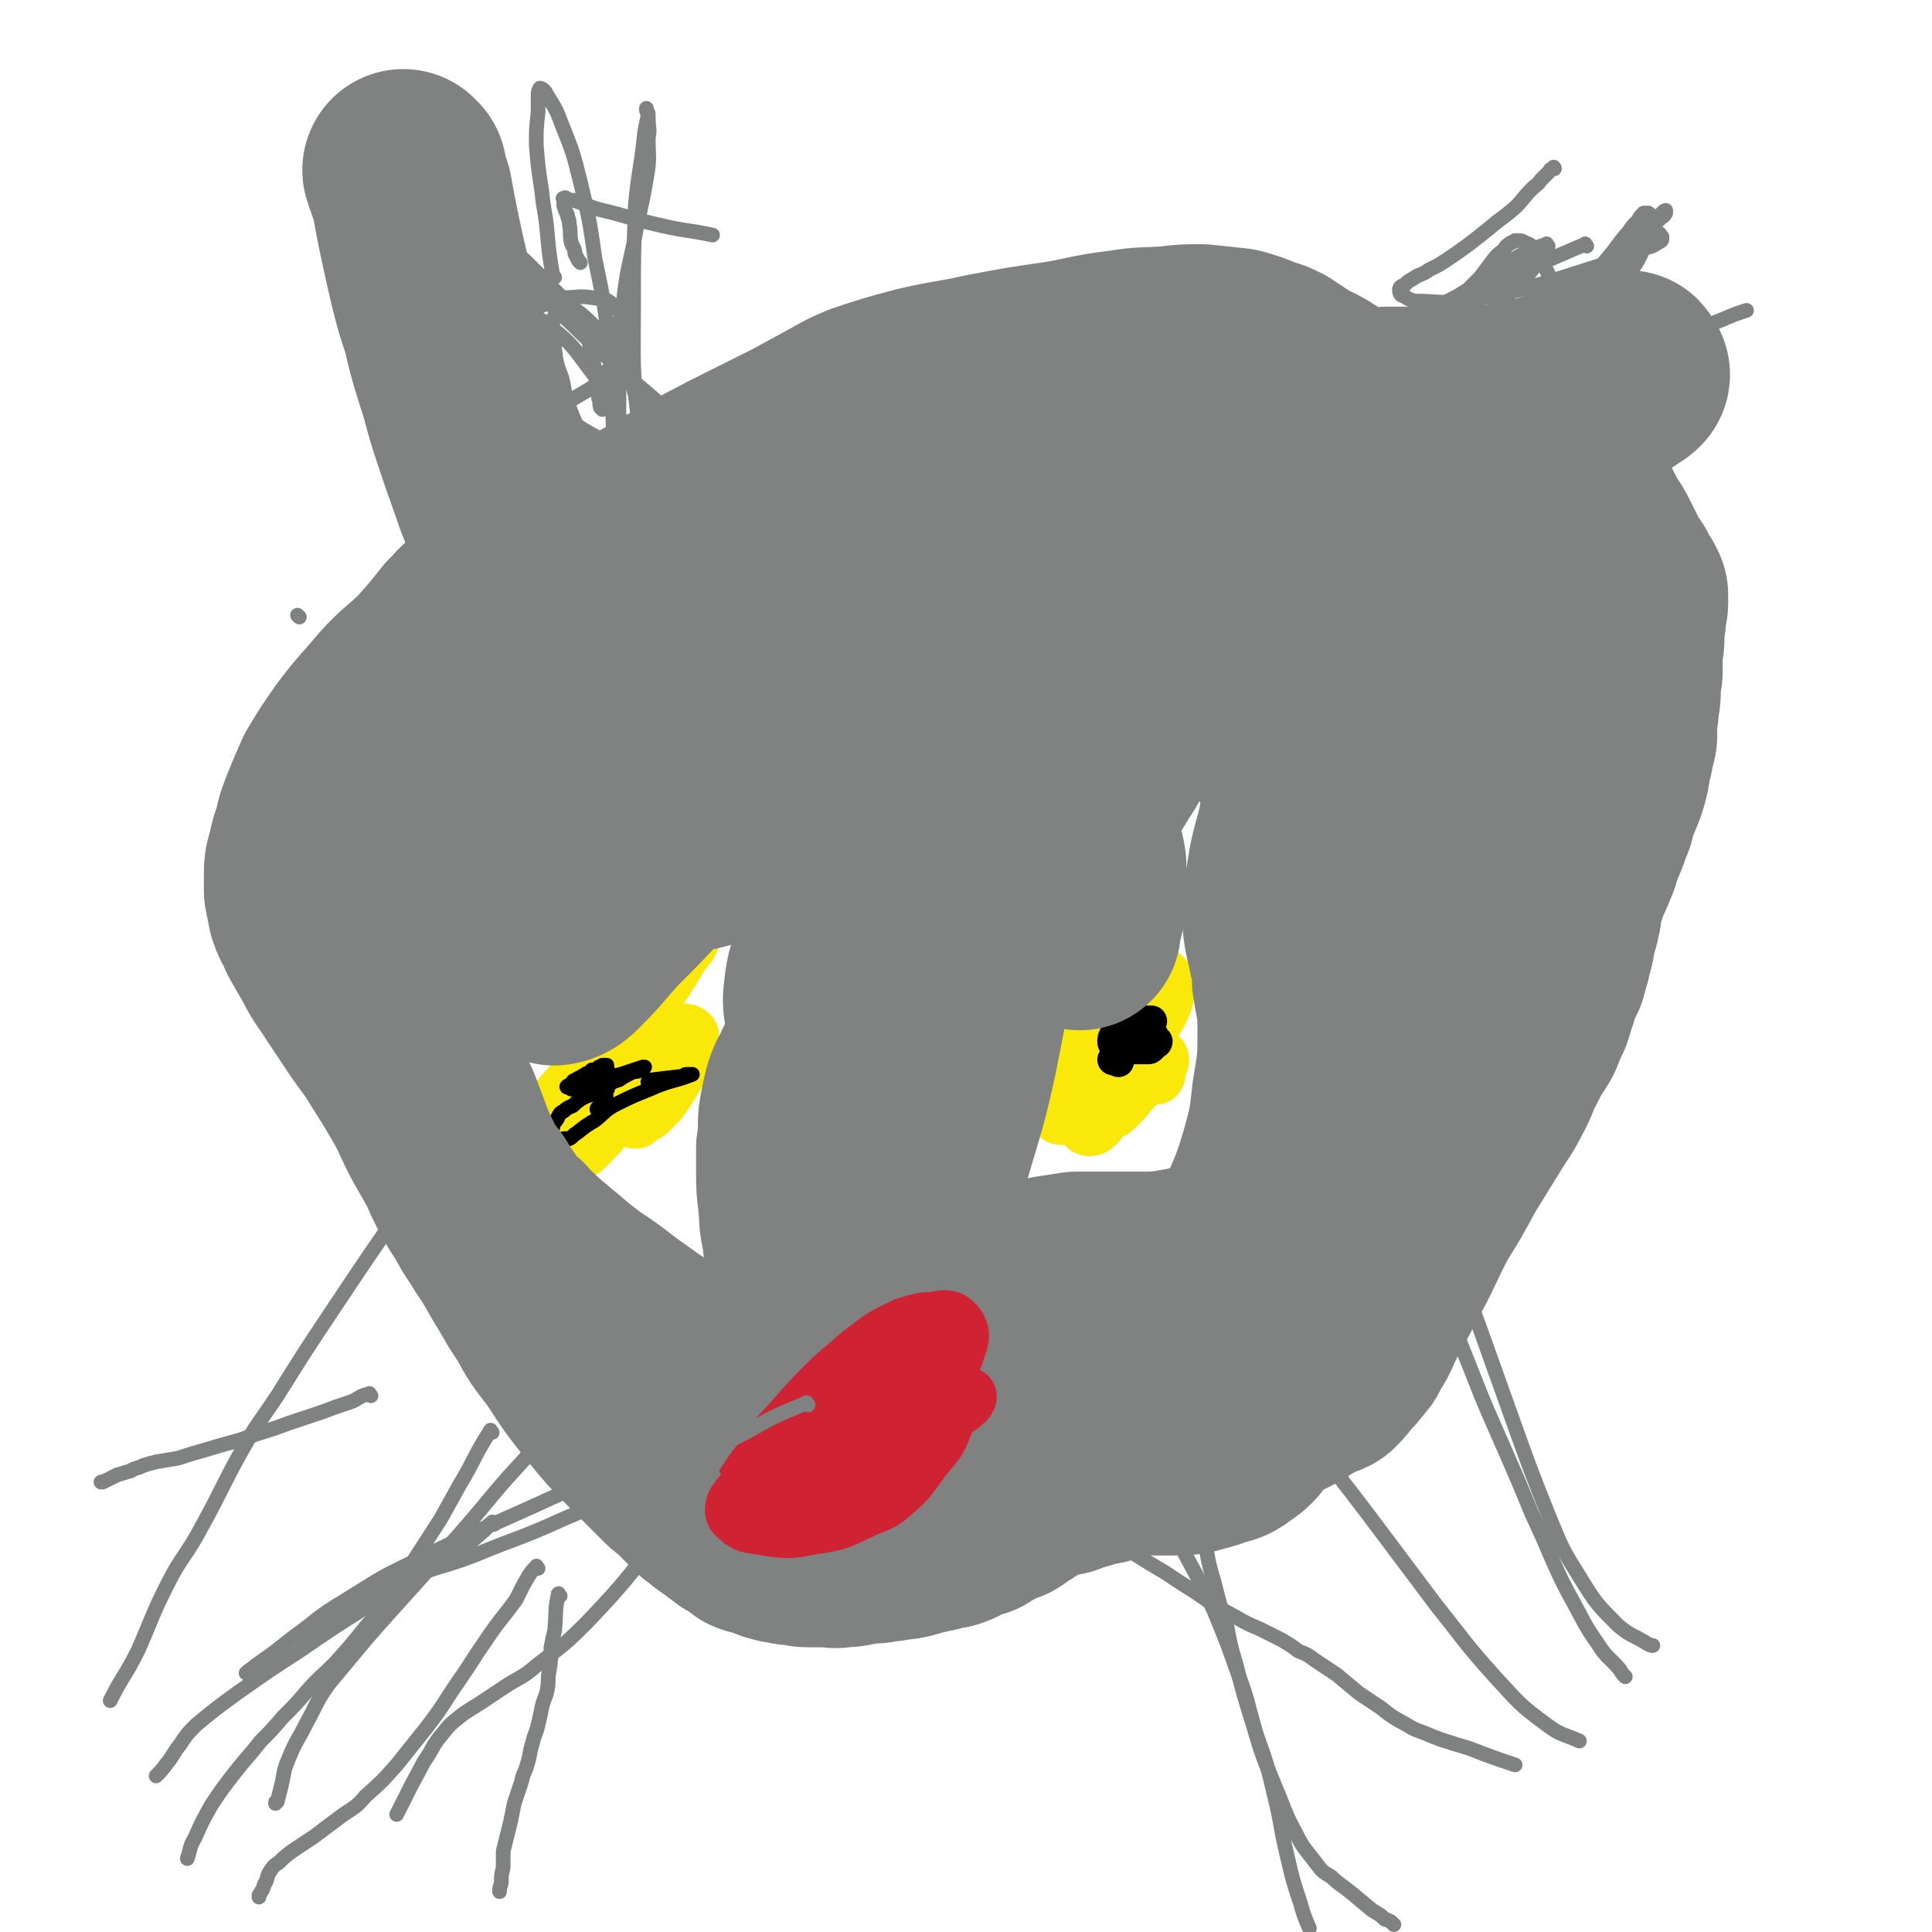 <svg viewBox='0 0 1052 1052' version='1.1' xmlns='http://www.w3.org/2000/svg' xmlns:xlink='http://www.w3.org/1999/xlink'><g fill='none' stroke='#FAE80B' stroke-width='33' stroke-linecap='round' stroke-linejoin='round'><path d='M592,584c-1,-1 -2,-1 -1,-1 0,-1 0,0 1,0 1,0 1,0 3,0 1,0 2,0 3,0 1,0 1,0 2,0 1,1 1,1 1,1 1,1 1,1 1,2 0,2 0,2 0,4 0,2 0,2 0,4 0,4 1,4 0,8 0,2 -1,2 -2,3 -1,2 -1,2 -2,4 -1,2 -1,2 -3,3 0,1 -1,1 -2,1 0,0 -1,0 -1,-1 0,-1 0,-1 0,-2 0,-2 0,-2 1,-4 0,-3 0,-3 1,-5 1,-3 0,-3 1,-6 1,-4 2,-4 3,-9 1,-2 0,-2 1,-5 1,-2 1,-2 2,-4 1,0 0,0 0,0 1,-1 0,-2 1,-2 0,-1 1,-1 1,-1 1,0 0,0 0,1 0,1 0,1 0,1 0,2 0,2 -1,4 0,2 -1,2 -1,4 -1,3 -1,3 -2,5 -2,3 -2,3 -4,6 -2,3 -2,3 -4,6 -2,2 -2,3 -4,4 -2,1 -2,1 -4,1 -2,1 -2,1 -4,1 -2,0 -2,0 -3,-2 -3,-3 -4,-3 -4,-6 3,-13 3,-14 9,-25 10,-17 11,-17 24,-32 5,-7 6,-7 12,-12 2,-1 2,-1 5,-2 2,0 3,0 6,2 2,1 3,1 5,3 1,2 2,2 1,4 0,4 0,5 -1,8 -3,7 -3,7 -8,14 -5,6 -5,6 -11,12 -4,4 -4,5 -8,9 -3,3 -3,3 -6,6 -3,3 -3,3 -6,6 -2,2 -2,2 -3,3 -2,2 -2,2 -3,2 -2,2 -2,2 -4,2 -2,1 -2,1 -5,1 -2,1 -2,1 -5,1 -1,-1 -2,-1 -3,-1 -1,-1 -2,-1 -3,-3 -1,-1 -1,-1 -1,-3 0,-2 0,-2 1,-4 1,-1 1,-1 2,-2 0,-1 0,-2 1,-2 2,-2 2,-1 4,-2 2,-1 2,-1 5,-1 2,0 2,0 5,0 3,0 3,0 5,0 2,0 2,1 4,1 2,1 3,1 4,2 2,2 2,2 3,4 2,2 2,2 2,3 1,2 1,2 1,4 1,1 1,1 1,3 0,1 0,1 0,2 0,1 0,1 0,1 0,1 1,0 1,0 1,-1 1,-1 2,-2 1,-1 1,-1 3,-3 2,-2 1,-2 3,-4 2,-2 2,-2 4,-4 2,-3 1,-3 3,-5 1,-3 1,-3 3,-5 2,-1 2,-1 4,-3 0,0 0,-1 0,-1 1,0 2,0 2,0 1,0 1,1 1,1 0,1 0,1 -1,2 0,0 0,0 0,1 -1,2 -1,3 -1,5 '/></g>
<g fill='none' stroke='#000000' stroke-width='17' stroke-linecap='round' stroke-linejoin='round'><path d='M609,578c-1,-1 -1,-1 -1,-1 -1,-1 -1,0 -1,0 0,0 -1,0 -1,0 0,0 1,-1 1,-1 1,-1 0,-2 1,-2 1,-2 1,-2 1,-3 1,-1 1,-1 2,-2 0,-1 0,-1 0,-2 1,-2 1,-1 2,-2 1,-1 1,-2 2,-3 0,0 1,0 2,-1 0,0 0,-1 1,-1 1,0 1,0 1,0 1,0 1,-1 2,-1 0,0 0,0 1,0 0,0 0,0 0,0 0,0 0,0 0,-1 0,0 0,0 0,-1 0,0 0,-1 0,-1 0,0 1,0 1,0 0,0 0,1 0,1 1,1 1,1 1,1 1,1 1,1 1,1 1,1 1,1 1,2 1,1 1,1 1,2 1,1 1,1 1,2 0,1 0,1 1,2 0,0 1,0 1,0 0,1 -1,1 -1,1 -1,1 -1,1 -2,2 -1,1 -1,1 -2,1 -2,0 -2,0 -4,0 -2,0 -2,0 -4,0 -2,0 -2,0 -4,0 -2,0 -2,0 -4,-1 -1,0 -2,0 -2,-1 -1,-1 -1,-1 -1,-2 0,-1 0,-2 1,-3 0,-1 0,-1 1,-1 2,-2 2,-1 4,-3 1,-1 1,-1 3,-2 1,0 1,0 3,0 1,-1 1,-1 2,-1 2,0 2,-1 3,-1 1,0 1,0 2,0 1,0 1,0 2,0 '/></g>
<g fill='none' stroke='#FAE80B' stroke-width='33' stroke-linecap='round' stroke-linejoin='round'><path d='M331,573c-1,-1 -2,-1 -1,-1 8,-12 9,-11 18,-23 10,-13 10,-13 19,-26 6,-8 6,-8 10,-15 1,-1 -1,0 -1,0 0,1 0,1 0,2 -2,5 -3,5 -6,9 -9,15 -9,15 -19,29 -10,15 -10,15 -21,29 -10,12 -9,12 -19,24 -5,6 -6,5 -11,11 -3,2 -3,2 -6,5 -1,0 0,1 -1,1 -1,1 -1,1 -2,1 -1,0 -2,0 -1,0 1,-3 2,-4 5,-8 9,-11 9,-11 19,-22 8,-8 8,-8 15,-16 2,-2 2,-2 5,-4 1,-1 1,-1 2,-2 1,0 1,0 2,0 2,0 2,0 4,0 1,0 1,0 2,0 2,0 2,0 3,1 1,2 1,3 1,6 -1,5 -1,6 -4,11 -3,7 -4,6 -8,13 -4,6 -5,6 -9,11 -3,4 -3,4 -6,8 -1,1 -1,1 -2,3 -1,1 -1,1 -2,2 -1,2 -1,1 -1,2 -1,1 0,1 0,1 1,0 1,0 2,-1 2,-2 2,-2 4,-4 11,-12 11,-12 21,-24 10,-11 9,-11 19,-22 3,-4 3,-4 7,-8 1,-1 1,-1 2,-2 1,-1 2,-1 2,-1 1,0 2,1 2,1 0,1 0,1 0,3 0,2 0,3 -1,5 -3,8 -4,8 -8,15 -4,6 -4,7 -8,12 -3,3 -3,3 -6,6 -2,1 -2,1 -4,1 -2,1 -2,2 -4,2 -1,0 -1,0 -3,0 -1,0 -1,0 -2,-1 -1,-1 -1,-1 -2,-1 -2,-1 -2,-1 -2,-2 -2,-2 -2,-2 -3,-4 0,0 0,0 0,-1 0,-1 0,-1 0,-2 0,-1 0,-1 0,-2 1,-1 1,-1 2,-1 1,-1 1,0 1,0 1,0 1,0 2,0 1,0 1,0 2,0 1,0 1,0 2,0 2,0 2,0 3,1 1,0 2,0 2,1 1,1 1,2 1,3 0,2 0,2 0,4 0,2 0,2 -1,5 0,0 0,0 0,1 '/></g>
<g fill='none' stroke='#000000' stroke-width='8' stroke-linecap='round' stroke-linejoin='round'><path d='M354,590c-1,-1 -2,-1 -1,-1 0,-1 1,-1 2,-1 8,-1 8,-1 17,-2 1,-1 1,-1 2,-1 1,0 3,0 3,0 -10,4 -12,3 -23,8 -10,4 -10,4 -20,9 -5,3 -5,4 -10,8 -5,3 -5,3 -10,7 -2,1 -2,2 -4,3 -1,0 -1,0 -3,0 -1,0 -1,1 -2,1 -1,0 -1,0 -2,-1 -1,0 -1,0 -2,-1 0,0 0,0 0,-1 0,-1 -1,0 -1,-1 0,-1 0,-1 1,-3 0,-1 0,-1 1,-3 1,-1 1,-1 2,-3 1,-2 1,-2 3,-3 2,-2 3,-2 5,-3 2,-2 2,-2 5,-4 2,-1 2,-1 5,-2 4,-2 4,-2 8,-5 3,-1 3,-2 7,-3 3,-2 3,-2 7,-4 2,-1 2,0 4,-1 1,-1 1,-1 2,-2 0,0 1,0 1,0 0,0 -1,0 -1,0 -3,1 -3,1 -6,2 -3,1 -3,1 -6,2 -4,1 -4,1 -8,2 -4,0 -4,0 -7,1 -3,1 -3,2 -5,3 -4,1 -4,1 -7,2 0,0 0,-1 0,-1 -1,0 -2,0 -2,0 -1,0 0,-1 1,-1 0,0 0,0 1,-1 0,0 0,0 0,0 1,-1 1,-2 3,-2 0,-1 0,0 1,-1 0,0 0,0 1,0 1,-1 1,-1 1,-1 1,-1 1,0 1,0 1,0 1,0 1,-1 0,0 0,0 0,0 0,-1 1,0 1,0 0,0 0,-1 1,-1 0,0 0,0 1,0 0,0 0,-1 0,-1 0,-1 1,0 1,0 1,0 1,0 2,0 0,0 0,-1 1,-1 0,0 0,0 1,0 0,0 0,-1 1,-1 0,0 0,0 1,-1 0,0 0,0 1,0 0,0 1,0 0,0 0,0 0,0 -1,0 -1,0 -1,1 -1,1 -1,1 0,1 -1,1 0,1 -1,1 -1,1 -1,1 -1,1 -1,1 0,1 0,1 -1,1 0,1 0,1 0,1 0,1 -1,0 -1,0 -1,0 0,1 0,1 0,0 0,0 1,0 0,0 1,0 1,0 0,0 0,-1 0,-1 0,-1 0,-1 0,-1 0,0 -1,0 -1,0 -1,0 0,-1 -1,-1 0,0 0,0 0,0 -1,0 0,0 0,1 0,0 0,1 0,1 0,0 1,0 1,0 1,0 1,0 2,-1 0,0 0,-1 0,-1 0,-1 0,-1 1,-1 0,-1 1,0 1,0 0,0 0,-1 0,-1 0,0 0,1 -1,1 -1,1 -1,0 -2,1 0,0 0,1 -1,1 0,1 0,1 -1,1 -1,0 -1,0 -1,0 -1,1 0,1 -1,2 0,0 0,0 -1,1 0,0 -1,0 -1,0 0,0 0,1 0,1 0,0 0,0 0,-1 0,0 0,0 0,0 0,-1 0,-1 0,-1 1,-1 1,-1 1,-1 0,-1 1,-1 1,-1 1,-1 1,-1 1,-2 0,0 0,0 1,-1 1,0 1,0 2,-1 0,0 0,0 1,-1 0,0 0,0 1,0 0,0 0,0 1,-1 0,0 0,0 1,0 0,0 0,0 0,0 1,0 1,0 1,0 0,1 0,1 0,2 0,0 1,0 1,1 0,0 0,0 0,1 0,1 0,1 0,2 0,1 0,1 0,2 0,1 0,1 0,2 0,1 0,1 0,2 0,1 0,1 -1,2 0,0 0,0 0,1 0,1 0,2 0,3 0,1 -1,1 -1,2 -1,0 0,0 0,0 0,1 -1,1 -1,1 0,1 0,1 0,1 0,1 -1,0 -1,0 -1,0 0,1 0,1 0,0 -1,0 -1,0 -1,0 -1,1 -1,1 '/></g>
<g fill='none' stroke='#808282' stroke-width='110' stroke-linecap='round' stroke-linejoin='round'><path d='M221,94c-1,-1 -2,-2 -1,-1 1,5 2,6 4,12 2,11 2,11 4,21 3,14 3,14 6,27 3,12 3,12 7,24 3,13 3,13 7,26 5,15 4,15 9,30 5,15 5,15 10,29 4,12 4,11 9,22 6,16 6,17 13,32 5,8 5,8 11,16 3,5 3,5 7,10 4,4 4,4 8,8 3,3 3,3 5,5 3,2 3,3 5,4 2,1 2,1 5,2 2,1 2,1 5,1 2,1 2,1 5,1 2,0 2,0 5,0 3,0 3,-1 6,-1 3,-1 3,-1 5,-2 2,-1 2,-1 4,-2 1,-1 1,-1 2,-2 1,-1 2,-1 2,-2 1,-1 0,-1 1,-1 0,0 0,0 1,0 0,0 -1,1 0,1 0,0 0,0 0,0 5,-1 5,-1 9,-3 9,-2 9,-2 18,-5 13,-4 13,-5 26,-10 6,-2 6,-2 11,-3 13,-4 13,-4 25,-8 10,-3 10,-3 20,-6 18,-6 19,-5 37,-12 19,-6 19,-6 38,-13 19,-7 19,-7 38,-14 12,-4 12,-4 24,-7 9,-3 9,-3 18,-6 4,-1 4,-1 8,-2 4,-1 4,-1 7,-2 2,0 2,0 5,-1 4,-1 4,-1 8,-2 13,-4 13,-4 26,-7 13,-4 13,-4 27,-8 12,-3 12,-3 23,-5 7,-2 7,-2 15,-4 5,-1 5,-1 11,-2 5,0 5,0 9,-1 4,0 4,0 7,-1 7,-1 7,-1 14,-3 8,-2 8,-2 16,-4 10,-2 10,-2 19,-4 9,-2 9,-2 17,-4 6,-1 6,-1 13,-3 5,-1 5,0 10,-2 5,-1 5,-1 10,-2 3,-1 3,-1 6,-2 2,-1 2,-1 4,-3 1,0 1,0 2,-1 0,0 0,0 -1,-1 0,-1 0,-1 -1,-1 -1,0 -1,0 -2,0 -4,1 -4,0 -8,2 -12,4 -12,4 -23,10 -14,7 -14,6 -26,15 -8,5 -8,5 -14,12 -3,4 -3,5 -4,9 -2,5 -2,5 -2,10 0,4 0,4 1,9 1,2 1,2 2,4 2,2 2,2 4,4 2,2 2,2 4,4 2,2 2,2 3,4 3,7 3,7 4,15 2,15 2,16 1,31 0,17 -1,17 -4,34 -2,14 -3,14 -5,27 -2,9 -2,9 -3,17 -1,7 -1,7 -2,14 0,5 0,5 -1,9 -1,4 -1,4 -2,8 0,3 0,3 -1,6 0,1 -1,1 -1,3 0,0 0,2 0,2 0,-3 0,-4 -1,-8 0,-12 -1,-12 -1,-24 -2,-27 -1,-27 -2,-54 -2,-21 -1,-21 -5,-41 -1,-13 -2,-13 -6,-25 -2,-5 -2,-5 -5,-11 -2,-4 -2,-3 -4,-8 -2,-3 -2,-3 -3,-7 0,-4 0,-4 0,-8 1,-6 2,-5 4,-11 1,-5 1,-5 2,-10 1,-3 1,-3 2,-7 1,-1 1,-1 2,-2 0,0 0,0 0,0 0,1 0,1 0,1 -4,8 -3,8 -7,15 -11,18 -11,18 -23,36 -18,29 -19,28 -36,58 -11,19 -11,19 -20,39 -4,7 -3,7 -6,14 -1,1 -1,3 -1,3 0,0 1,-2 1,-2 0,0 -1,1 -1,2 0,0 0,0 0,1 1,1 1,0 2,1 1,0 1,0 2,1 3,2 3,3 6,4 9,1 10,2 18,0 10,-1 10,-2 20,-6 7,-3 7,-3 14,-6 3,-1 3,0 7,-1 3,-1 3,-1 6,-2 1,0 1,0 2,-1 1,0 2,0 2,0 0,0 -1,0 -2,0 0,0 -1,0 -1,0 0,1 0,1 0,2 0,0 0,0 0,1 0,1 0,1 0,2 0,0 0,0 -1,1 0,0 0,0 0,1 0,0 0,1 0,1 0,2 -1,2 -1,3 -1,3 -1,3 -1,6 -1,2 -2,2 -2,4 -2,6 -2,6 -3,12 -1,5 -1,5 -2,10 -1,5 -1,5 -3,9 -1,4 0,4 -2,8 0,3 0,3 -1,6 -1,4 -1,4 -3,7 -1,4 -1,3 -3,7 -2,3 -2,4 -4,7 -3,4 -3,4 -5,8 -3,4 -3,4 -5,8 -2,3 -2,3 -3,6 -1,4 -2,4 -3,7 -1,5 -1,5 -1,9 -1,5 -2,5 -2,10 0,6 0,6 0,13 0,6 0,6 0,13 0,6 0,6 0,12 0,5 0,5 0,10 0,6 0,6 0,12 0,6 0,6 0,12 0,6 0,6 -1,13 0,5 0,5 0,10 0,6 -1,6 -1,12 0,6 0,6 0,11 -1,5 -1,5 -1,9 0,5 0,5 0,10 -1,5 -1,5 -2,11 0,5 0,5 -1,11 0,4 -1,4 -2,9 -1,4 0,4 -2,9 0,4 0,4 -2,7 -1,4 -1,4 -3,7 -1,3 -1,3 -3,6 -2,2 -2,2 -4,5 -1,2 -1,2 -3,4 -2,2 -2,2 -4,4 -3,2 -3,2 -5,4 -2,1 -2,1 -5,2 -2,2 -3,1 -5,3 -2,0 -2,1 -4,1 -3,1 -3,1 -6,2 -2,1 -2,0 -4,1 -3,1 -3,1 -6,2 -3,1 -3,1 -6,2 -2,0 -2,0 -4,0 -2,1 -2,1 -5,2 -2,0 -2,0 -4,1 -2,0 -2,0 -4,0 -2,1 -1,2 -3,3 -3,1 -3,1 -6,3 -3,2 -3,2 -6,4 -4,2 -3,2 -7,5 -3,2 -3,2 -7,5 -4,2 -4,2 -8,4 -3,2 -3,3 -7,5 -4,2 -4,2 -8,5 -3,2 -3,2 -7,4 -2,2 -3,2 -5,3 -2,2 -2,2 -4,3 -2,2 -2,2 -5,4 -2,1 -3,1 -5,3 -2,1 -2,1 -5,3 -2,2 -2,2 -5,3 -2,2 -2,2 -5,4 -3,1 -3,1 -6,2 -2,1 -2,1 -5,3 -2,1 -2,1 -5,3 -2,0 -2,0 -4,1 -3,1 -3,1 -5,2 -3,2 -3,2 -6,3 -3,0 -3,0 -5,1 -2,0 -2,1 -5,1 -3,1 -3,1 -5,1 -3,1 -3,1 -6,2 -4,1 -4,1 -7,1 -4,1 -4,1 -8,1 -3,1 -3,1 -7,1 -4,0 -4,0 -7,1 -4,1 -4,1 -8,1 -4,1 -4,0 -8,0 -4,0 -4,0 -8,0 -4,0 -4,0 -8,-1 -3,0 -3,0 -7,-1 -3,0 -3,-1 -5,-1 -4,-2 -4,-1 -7,-3 -2,0 -2,0 -5,-1 -2,-2 -2,-2 -5,-4 -2,-1 -2,-1 -4,-2 -2,-2 -2,-2 -4,-3 -2,-2 -2,-2 -4,-3 -2,-2 -2,-1 -4,-3 -2,-2 -2,-2 -4,-3 -2,-2 -2,-2 -4,-4 -2,-2 -2,-2 -4,-4 -2,-2 -2,-2 -4,-4 -2,-2 -3,-2 -5,-4 -2,-2 -2,-2 -5,-5 -3,-3 -3,-3 -6,-6 -4,-4 -4,-4 -8,-8 -10,-10 -10,-10 -19,-21 -11,-14 -11,-14 -20,-28 -8,-10 -8,-10 -14,-21 -7,-10 -6,-10 -13,-21 -5,-9 -5,-9 -11,-18 -4,-7 -5,-7 -9,-15 -4,-6 -4,-6 -8,-13 -3,-6 -3,-6 -6,-13 -4,-7 -4,-7 -8,-14 -6,-11 -5,-11 -11,-22 -7,-12 -7,-12 -14,-23 -6,-10 -7,-10 -13,-19 -6,-9 -6,-9 -12,-18 -5,-8 -6,-8 -10,-16 -4,-7 -4,-7 -8,-14 -2,-6 -3,-5 -5,-11 -1,-5 -1,-5 -2,-10 0,-5 0,-5 0,-10 0,-5 1,-5 2,-10 1,-5 1,-5 3,-10 1,-5 1,-6 3,-11 4,-10 4,-10 8,-19 6,-10 6,-10 13,-20 9,-12 10,-12 20,-24 9,-10 10,-9 20,-19 8,-9 8,-9 16,-19 4,-3 3,-4 7,-7 3,-2 3,-2 6,-4 18,-10 18,-10 37,-20 17,-8 17,-8 35,-15 17,-8 18,-7 35,-14 15,-5 15,-5 30,-9 12,-4 12,-4 24,-6 13,-3 13,-2 26,-4 18,-3 18,-3 36,-6 19,-3 19,-3 38,-7 18,-3 18,-3 37,-5 15,-2 15,-1 31,-3 10,-1 10,-2 19,-3 13,-2 13,-2 25,-4 12,-1 12,-1 23,-3 12,-2 12,-1 24,-3 10,-2 10,-2 21,-4 9,-1 9,-1 18,-2 8,0 8,0 15,-1 9,0 9,0 17,-1 8,0 8,0 17,0 8,0 8,-1 16,-1 4,0 4,0 8,0 4,0 4,-1 9,0 4,1 4,1 7,3 3,1 2,1 5,3 1,1 1,1 3,2 4,3 4,3 8,6 2,2 2,2 5,5 3,2 3,2 5,4 2,1 2,1 4,3 1,1 1,1 2,3 1,1 1,1 2,3 2,2 2,2 4,4 1,3 1,3 3,6 1,2 1,2 3,5 1,3 1,3 2,6 2,4 2,4 4,7 2,4 2,4 4,8 3,4 3,4 5,8 2,4 2,4 4,8 1,2 1,3 2,5 2,2 2,2 4,5 1,2 0,2 2,4 0,1 1,1 2,3 0,0 0,0 1,2 0,1 0,1 0,2 0,1 0,1 0,2 0,3 -1,3 -1,5 0,4 0,4 -1,8 0,3 0,3 0,6 0,5 -1,5 -1,10 0,5 0,5 0,9 -1,5 -1,5 -1,9 0,4 0,4 -1,8 0,4 0,4 -1,9 0,5 0,5 0,9 -1,5 -2,5 -2,9 -2,5 -1,5 -2,10 -1,4 -1,4 -2,7 -2,5 -2,5 -4,9 -1,4 -1,4 -2,8 -2,4 -2,4 -3,8 -2,5 -2,5 -4,9 -1,5 -1,5 -3,9 -1,4 -2,4 -3,7 -2,4 -1,4 -3,8 -1,4 -1,4 -2,8 0,3 0,3 -1,6 0,3 -1,3 -2,7 0,4 -1,4 -1,7 -2,4 -1,4 -2,8 -1,3 -1,3 -2,7 -2,4 -2,4 -4,8 -1,3 0,3 -2,7 -1,4 -1,4 -2,7 -2,3 -1,3 -3,6 -1,3 -1,4 -3,7 -2,3 -2,3 -4,6 -2,4 -2,4 -4,8 -4,7 -3,8 -7,15 -4,8 -4,7 -9,15 -8,13 -8,13 -16,26 -7,13 -7,13 -15,26 -8,15 -7,15 -15,30 -7,13 -7,13 -14,26 -4,8 -3,8 -8,15 -1,3 -1,3 -3,5 -3,4 -3,4 -7,8 -2,3 -2,3 -5,6 -4,2 -5,1 -9,4 -5,2 -5,3 -10,6 -6,3 -6,3 -12,6 -6,3 -5,3 -11,6 -5,2 -5,2 -11,4 -6,2 -6,2 -12,4 -6,2 -6,2 -12,4 -5,2 -5,2 -11,4 -5,1 -5,1 -10,3 -6,1 -6,1 -11,3 -6,2 -6,2 -12,4 -6,1 -6,1 -12,3 -5,1 -5,1 -9,3 -6,1 -6,1 -11,2 -7,2 -7,2 -15,3 -6,0 -6,0 -12,1 -6,1 -6,1 -12,1 -6,0 -6,0 -11,-1 -7,-1 -7,0 -13,-1 -7,-2 -7,-2 -14,-4 -7,-2 -7,-2 -14,-4 -7,-2 -7,-2 -13,-4 -6,-2 -6,-2 -12,-5 -4,-2 -4,-2 -8,-4 -6,-3 -7,-3 -13,-7 -7,-3 -7,-3 -14,-8 -7,-4 -7,-5 -14,-9 -7,-4 -7,-4 -14,-8 -7,-4 -6,-5 -13,-9 -5,-4 -5,-3 -10,-7 -8,-5 -8,-5 -17,-11 -7,-5 -7,-5 -14,-10 -9,-7 -9,-7 -18,-13 -8,-6 -8,-6 -15,-12 -6,-5 -6,-5 -12,-10 -6,-6 -6,-5 -11,-11 -5,-4 -5,-4 -9,-9 -2,-3 -2,-4 -5,-7 -2,-4 -2,-4 -4,-7 -4,-5 -4,-5 -7,-10 -4,-8 -4,-8 -7,-15 -3,-8 -3,-8 -6,-16 -3,-8 -4,-8 -7,-17 -3,-7 -3,-7 -6,-15 -2,-4 -1,-4 -3,-8 -2,-5 -2,-5 -4,-9 -2,-4 -2,-4 -2,-8 -1,-4 -1,-4 -2,-8 0,-4 -1,-4 -1,-7 -1,-5 0,-5 0,-10 -1,-6 -1,-6 -1,-12 0,-11 0,-11 2,-22 4,-20 3,-20 10,-39 5,-17 7,-16 14,-33 6,-11 5,-11 11,-22 11,-20 12,-19 22,-38 7,-12 6,-13 13,-25 7,-10 7,-10 16,-18 11,-11 11,-10 24,-19 17,-11 17,-10 34,-20 19,-11 19,-11 38,-21 18,-9 18,-9 36,-18 11,-6 11,-6 22,-12 7,-4 7,-4 14,-7 15,-5 15,-5 30,-9 17,-4 17,-3 35,-7 21,-4 21,-4 42,-7 17,-3 17,-4 34,-6 12,-2 12,-1 25,-2 8,-1 8,-1 17,-1 10,1 10,1 19,2 7,2 7,2 14,5 4,1 4,1 8,3 6,4 6,4 12,8 6,3 7,3 13,7 6,5 6,5 11,11 6,8 6,8 11,16 6,12 6,13 11,26 4,11 4,12 6,24 3,13 3,13 5,26 2,12 2,11 4,23 1,11 1,11 2,22 0,15 0,15 -1,29 -2,18 -3,18 -6,35 -2,17 -3,17 -5,33 -2,15 -2,15 -4,31 -1,14 -1,14 -2,29 -1,11 -2,11 -3,21 -1,13 0,13 -2,26 -1,14 -2,14 -4,28 -2,10 -2,10 -5,20 -3,17 -3,17 -7,33 -1,9 -2,9 -4,18 -1,9 -1,9 -3,18 -3,12 -3,12 -7,23 -3,8 -3,8 -7,16 -4,8 -4,8 -8,16 -3,6 -3,6 -6,12 -3,4 -3,4 -6,8 -2,3 -2,3 -4,6 -2,4 -2,4 -5,8 -2,4 -2,4 -5,8 -2,2 -2,2 -5,4 -4,3 -4,3 -9,4 -5,2 -5,2 -9,3 -7,2 -7,2 -15,2 -4,0 -4,0 -9,0 -9,-1 -9,0 -18,-2 -12,-2 -12,-2 -23,-6 -14,-5 -14,-6 -27,-12 -10,-5 -9,-6 -18,-11 -8,-5 -8,-5 -16,-9 -5,-2 -5,-2 -9,-5 -2,-1 -2,-1 -4,-2 -2,0 -2,0 -3,0 -1,-1 -2,-1 -2,-1 -2,-2 -1,-2 -3,-4 -1,-2 -2,-1 -3,-4 -2,-3 -2,-3 -4,-6 -2,-4 -3,-4 -4,-8 -3,-5 -3,-6 -4,-12 -2,-8 -2,-8 -3,-16 -2,-12 -1,-12 -3,-25 -2,-17 -1,-17 -5,-33 -3,-16 -3,-16 -9,-31 -5,-13 -5,-12 -11,-25 -4,-8 -4,-8 -8,-16 -2,-5 -2,-5 -2,-10 -1,-7 -2,-7 -1,-14 1,-10 2,-10 5,-19 6,-13 7,-13 14,-25 10,-18 10,-17 19,-35 5,-9 5,-9 9,-18 3,-6 2,-6 4,-12 2,-4 2,-4 4,-8 3,-5 3,-5 7,-10 3,-5 3,-5 7,-8 3,-3 3,-3 6,-5 1,0 3,-1 3,0 -1,3 -2,4 -4,8 -6,16 -6,16 -13,31 -9,22 -9,21 -19,43 -11,26 -12,25 -22,52 -10,25 -10,25 -17,51 -5,20 -5,20 -7,42 -2,14 -2,14 -1,28 0,10 1,10 3,20 2,8 2,8 6,16 3,6 4,6 8,11 3,3 3,3 7,6 2,1 3,2 5,1 2,-1 3,-1 5,-4 8,-14 8,-15 14,-30 8,-22 8,-23 14,-46 8,-28 9,-28 15,-56 5,-26 6,-27 8,-53 1,-18 0,-18 -2,-37 -1,-9 -2,-9 -4,-18 -2,-6 -3,-5 -4,-11 -2,-4 -2,-4 -3,-9 -1,-7 -1,-7 -2,-13 -1,-6 0,-6 -2,-13 -1,-7 -1,-7 -3,-15 -2,-6 -2,-6 -4,-13 -2,-4 -2,-4 -5,-8 -2,-4 -2,-4 -4,-8 -2,-3 -2,-3 -3,-7 -2,-3 -2,-3 -2,-7 0,-3 0,-3 1,-7 0,-1 0,-2 2,-3 1,-1 1,-2 2,-3 2,0 2,0 4,0 2,0 2,0 4,1 4,2 4,2 8,4 7,5 7,5 13,11 6,5 6,6 10,12 3,6 4,6 5,12 2,23 4,24 1,47 -2,17 -4,17 -10,32 -6,13 -6,12 -14,24 -7,11 -7,11 -15,21 -7,8 -7,8 -15,15 -5,6 -5,6 -10,11 -5,7 -5,7 -10,13 -5,6 -5,6 -10,12 -4,5 -4,4 -7,9 -4,6 -4,6 -7,12 -2,5 -3,5 -5,11 -1,4 -1,4 -2,9 -1,5 -1,5 -1,9 0,6 0,6 -1,12 0,7 0,7 0,14 0,7 0,7 1,15 1,9 0,9 2,17 1,9 1,9 3,18 2,10 2,10 5,20 3,10 4,10 8,19 3,7 2,7 6,13 4,7 4,7 9,13 2,3 2,2 5,5 3,3 2,3 6,6 3,2 2,2 6,4 3,2 3,1 6,3 1,0 1,0 3,1 2,0 2,0 4,-1 2,0 2,0 3,0 3,-2 3,-2 4,-4 5,-6 5,-7 9,-14 6,-8 5,-9 11,-18 3,-6 3,-6 8,-13 2,-3 2,-3 5,-6 5,-5 5,-5 9,-8 5,-4 5,-4 9,-7 4,-2 5,-2 9,-4 4,-2 4,-2 8,-3 7,-1 7,-1 13,-2 8,0 8,0 16,0 9,0 9,0 18,0 9,0 9,0 18,-1 9,-2 9,-1 17,-4 7,-2 7,-2 13,-6 4,-2 4,-2 8,-5 1,-1 1,-2 2,-3 2,-2 2,-2 4,-5 3,-5 3,-5 6,-12 5,-12 5,-12 9,-25 5,-18 5,-18 7,-36 3,-18 3,-18 3,-36 0,-13 -1,-13 -3,-26 0,-8 0,-8 -2,-15 -1,-7 -2,-7 -3,-15 0,-7 0,-7 1,-14 0,-6 0,-6 1,-13 2,-13 3,-13 6,-26 2,-11 2,-11 4,-23 1,-8 1,-9 2,-17 0,-5 0,-5 0,-10 0,-5 -1,-5 -2,-11 0,-4 0,-4 -2,-8 -1,-3 -1,-3 -2,-6 -3,-4 -3,-4 -5,-8 -3,-4 -3,-4 -6,-7 -4,-3 -4,-3 -8,-5 -4,-2 -5,-2 -9,-3 -6,0 -6,0 -11,0 -8,0 -8,1 -16,2 -7,1 -7,1 -15,2 -8,1 -8,1 -16,3 -4,0 -5,0 -9,2 -9,2 -9,1 -17,5 -9,5 -10,6 -18,13 -9,8 -9,8 -17,17 -5,6 -5,6 -10,13 -4,5 -4,5 -6,11 -2,3 -2,3 -2,6 -1,2 -1,2 -1,4 0,1 0,1 0,2 0,0 1,-1 1,-1 1,-1 1,-1 1,-1 1,-1 1,0 1,-1 1,0 1,0 2,-1 3,-1 3,0 6,-2 12,-5 12,-5 24,-12 9,-5 9,-5 19,-10 4,-2 4,-2 9,-4 2,-1 2,-1 5,-2 1,-1 1,-1 3,-1 0,0 1,0 1,0 0,0 -1,0 -1,0 -1,1 -1,1 -2,3 -5,7 -4,8 -9,15 -8,13 -8,14 -17,26 -7,9 -8,9 -17,16 -8,7 -8,7 -17,12 -3,1 -3,1 -7,1 -5,1 -6,1 -11,1 -2,0 -3,1 -5,0 -2,0 -2,-1 -3,-2 -2,-1 -2,-1 -3,-2 0,0 0,0 1,0 1,0 1,-1 1,-1 2,-1 2,-1 3,-1 2,-1 2,-1 5,-2 2,0 2,0 5,-1 4,-1 4,-2 9,-3 4,-2 4,-2 8,-3 4,-2 4,-2 9,-4 4,-1 4,-1 8,-3 2,0 2,0 4,-1 2,0 2,0 4,0 1,0 1,0 2,1 1,0 1,0 2,1 2,1 2,1 3,3 2,3 2,3 3,6 2,5 2,5 3,11 0,6 0,6 0,12 0,7 0,7 -1,13 -1,4 -1,4 -2,9 0,0 0,0 0,1 '/><path d='M456,448c-1,-1 -1,-2 -1,-1 -5,0 -6,0 -11,1 -14,2 -14,1 -27,4 -14,3 -14,4 -28,8 -11,3 -11,3 -22,5 -10,2 -10,1 -19,2 -8,1 -8,1 -15,2 -6,1 -6,2 -13,3 -4,0 -4,0 -7,0 -2,0 -2,0 -4,0 -2,0 -2,0 -3,0 -1,0 -1,0 -2,0 -1,0 -1,0 -1,0 2,-2 2,-2 4,-4 7,-6 7,-6 13,-12 9,-9 9,-9 18,-17 8,-6 8,-6 16,-13 5,-4 6,-4 11,-8 2,-2 2,-2 4,-4 2,-2 2,-2 4,-4 1,-1 2,-2 3,-2 0,-1 -1,0 -1,1 -2,3 -2,3 -4,5 -5,7 -6,7 -11,14 -11,13 -11,12 -21,25 -8,10 -8,10 -14,22 -6,10 -6,11 -12,22 -3,8 -3,8 -6,16 -2,4 -2,4 -4,8 0,2 -2,5 -1,4 2,0 4,-1 7,-4 11,-11 10,-11 20,-22 13,-13 13,-13 26,-27 8,-9 9,-8 16,-18 9,-12 9,-12 15,-26 3,-5 2,-6 3,-12 1,-2 1,-2 1,-5 0,-1 0,-1 0,-2 0,-1 1,-1 1,-1 1,0 1,0 1,0 2,1 2,1 5,1 5,0 5,0 10,-2 5,-1 4,-1 9,-3 1,0 1,-1 2,-1 '/></g>
<g fill='none' stroke='#CF2233' stroke-width='33' stroke-linecap='round' stroke-linejoin='round'><path d='M479,781c-1,-1 -2,-2 -1,-1 0,0 1,0 1,1 0,1 0,1 0,1 -1,1 -1,1 -1,2 -3,2 -3,2 -6,4 -3,4 -3,4 -7,7 -3,3 -3,3 -7,6 -7,5 -7,5 -16,9 -6,2 -6,2 -13,3 -4,1 -4,1 -8,0 -3,-1 -5,-1 -5,-3 -1,-8 -2,-10 2,-17 6,-12 8,-11 17,-22 7,-8 7,-8 15,-16 5,-5 5,-5 11,-10 8,-7 8,-7 16,-13 7,-5 8,-5 16,-9 7,-2 8,-3 15,-3 6,-1 8,-2 11,1 3,3 4,6 2,11 -4,13 -6,14 -14,26 -7,11 -8,10 -17,20 -6,6 -6,5 -13,11 -4,3 -4,4 -8,7 -5,3 -5,3 -11,6 -3,2 -3,1 -6,3 -1,0 -1,0 -2,0 -2,0 -2,0 -3,-1 -1,0 -2,0 -2,-1 -2,-2 -2,-2 -2,-4 -1,-3 -2,-3 -2,-6 0,-4 0,-4 1,-7 1,-6 1,-7 3,-12 2,-5 2,-5 5,-9 2,-4 2,-4 6,-8 4,-3 4,-3 9,-6 6,-2 6,-3 13,-4 9,0 10,-1 19,1 6,2 8,2 12,7 5,7 7,9 5,17 -3,13 -6,13 -14,24 -6,8 -6,9 -13,15 -7,6 -7,6 -15,9 -15,7 -15,8 -30,10 -14,3 -15,2 -29,0 -6,-1 -7,-1 -11,-5 -2,-1 -2,-3 -1,-6 4,-6 5,-6 11,-11 12,-9 12,-9 25,-16 13,-8 13,-8 27,-14 11,-6 12,-6 24,-10 8,-3 8,-3 17,-6 6,-1 6,-1 12,-2 3,0 3,1 7,1 1,0 3,-1 2,0 0,1 -2,2 -4,4 -16,8 -16,9 -32,16 -18,7 -18,8 -37,12 -14,4 -14,3 -29,4 -6,0 -6,0 -13,-1 -2,0 -2,0 -4,-1 0,0 1,0 1,0 1,0 1,1 3,1 4,-1 4,-1 9,-2 7,-1 7,-1 13,-4 9,-2 8,-3 17,-5 6,-2 6,-2 12,-4 7,-2 7,-2 14,-4 6,-2 6,-2 12,-4 5,-1 5,0 10,-1 2,0 2,0 5,0 3,0 3,0 6,0 2,0 2,0 4,1 1,0 1,0 1,1 -2,3 -2,4 -5,6 -11,10 -10,11 -23,18 -14,9 -15,8 -30,14 -9,4 -10,4 -20,5 -3,0 -3,0 -7,-1 -2,-1 -2,-1 -4,-3 -1,-1 -1,-1 -1,-3 0,-2 0,-2 0,-4 0,-1 0,-1 1,-2 1,-1 0,-2 2,-3 1,-1 1,0 3,-1 6,-2 6,-2 11,-5 9,-6 9,-6 18,-12 '/></g>
<g fill='none' stroke='#808282' stroke-width='8' stroke-linecap='round' stroke-linejoin='round'><path d='M293,854c-1,-1 -1,-2 -1,-1 -4,4 -4,5 -7,10 -2,4 -2,4 -4,8 -8,11 -9,11 -17,23 -7,10 -7,11 -14,21 -9,13 -8,13 -18,26 -8,10 -8,10 -16,20 -8,9 -8,9 -17,17 -5,6 -6,6 -12,10 -8,6 -8,6 -16,12 -6,4 -6,4 -12,8 -4,3 -4,3 -7,6 -3,2 -3,2 -5,5 -2,3 -1,4 -3,7 -1,3 -1,3 -3,6 0,1 0,1 0,1 '/><path d='M305,869c-1,-1 -1,-2 -1,-1 -2,9 -1,10 -2,20 -1,4 -1,4 -2,9 0,6 0,7 -1,13 -1,5 0,5 -1,10 -1,5 -2,5 -3,10 -1,5 -1,5 -2,9 -1,5 -2,5 -3,10 -2,6 -1,6 -3,12 -1,4 -2,4 -3,9 -2,6 -2,6 -4,12 -1,5 -1,5 -2,10 -1,4 -1,4 -2,8 -1,4 -1,4 -2,8 0,4 0,5 0,9 -1,4 -1,4 -1,7 0,3 -1,3 -1,5 0,1 0,1 0,1 '/><path d='M269,830c-1,-1 -1,-2 -1,-1 -2,1 -2,2 -4,4 -8,7 -8,7 -16,13 -3,2 -3,1 -6,3 -3,1 -3,1 -6,3 -3,3 -3,3 -7,6 -3,2 -3,3 -6,5 -11,6 -11,5 -22,11 -19,12 -19,12 -38,25 -17,11 -17,11 -34,23 -11,8 -11,8 -22,17 -5,5 -5,5 -9,11 -4,5 -3,5 -7,10 -3,4 -3,4 -6,7 '/><path d='M202,760c-1,-1 -1,-2 -1,-1 -5,1 -5,2 -9,4 -9,3 -9,3 -17,6 -9,3 -9,3 -18,6 -13,5 -13,4 -26,9 -11,3 -11,3 -21,6 -7,2 -7,2 -13,4 -6,1 -6,1 -12,2 -4,1 -4,1 -7,2 -4,2 -4,1 -7,3 -4,1 -3,1 -7,2 -4,2 -4,2 -8,4 0,0 0,0 -1,0 '/><path d='M612,843c-1,-1 -2,-2 -1,-1 10,6 11,7 23,14 9,6 9,6 17,11 10,7 10,7 21,13 7,4 7,4 14,7 6,3 6,3 12,6 5,3 5,3 9,6 5,2 5,2 9,5 6,4 6,4 12,8 6,5 6,5 12,10 6,4 6,4 12,8 5,4 5,4 10,7 6,3 6,4 12,6 12,5 13,5 26,9 13,5 13,5 25,9 '/><path d='M328,223c-1,-1 -1,-1 -1,-1 -1,-3 0,-3 -1,-5 -1,-7 -1,-7 -2,-13 -1,-2 0,-2 0,-3 -1,-4 -1,-4 -2,-8 0,-3 0,-3 -1,-5 0,-1 0,-1 0,-3 0,-1 -1,0 -1,-1 0,-2 0,-2 0,-4 -1,-2 -1,-2 -3,-4 -2,-3 -2,-3 -4,-6 -4,-4 -4,-4 -8,-9 -4,-4 -4,-4 -9,-9 -4,-4 -4,-4 -8,-8 -3,-3 -3,-3 -7,-6 -2,-1 -2,-1 -4,-3 -2,-2 -1,-2 -3,-3 -1,-1 -2,-1 -3,-1 -2,-1 -1,-1 -3,-2 0,0 0,1 0,1 -1,1 -1,1 -1,1 2,3 3,3 5,5 6,8 6,8 13,15 13,14 13,13 27,26 15,15 15,14 31,29 15,13 15,12 29,27 11,11 11,11 21,23 7,9 7,10 13,20 3,5 3,5 5,10 1,4 1,4 1,8 1,3 1,3 0,7 0,3 -1,3 -3,6 -3,3 -3,3 -8,5 -6,2 -7,3 -14,2 -7,0 -7,0 -13,-3 -12,-6 -13,-6 -22,-15 -9,-10 -9,-11 -16,-22 -8,-13 -7,-13 -14,-27 -6,-12 -7,-12 -12,-25 -3,-7 -2,-8 -4,-16 -3,-8 -3,-8 -4,-16 -1,-5 -1,-5 -1,-10 -1,-2 -1,-2 0,-4 0,-2 0,-2 1,-4 0,0 0,0 2,-1 1,0 1,0 2,0 3,1 4,1 7,3 9,6 10,5 17,12 7,7 7,8 11,16 4,9 4,9 6,18 1,9 1,10 0,19 -1,4 -1,4 -4,8 -3,5 -3,6 -9,9 -6,3 -7,4 -14,4 -12,-1 -13,0 -24,-5 -9,-4 -9,-5 -15,-13 -5,-6 -5,-7 -6,-15 -2,-6 -1,-7 -1,-14 1,-9 1,-9 3,-18 2,-8 3,-8 6,-14 3,-6 3,-6 6,-10 3,-3 3,-4 7,-5 6,-3 6,-3 12,-4 7,0 7,-1 14,0 6,1 8,0 13,5 4,4 5,6 5,12 -1,10 -2,12 -8,21 -6,10 -8,10 -18,16 -8,5 -9,5 -18,6 -8,0 -9,0 -16,-3 -13,-5 -13,-5 -24,-14 -9,-7 -8,-8 -15,-18 -4,-5 -4,-5 -7,-11 -1,-4 -1,-4 -2,-8 0,-3 0,-3 0,-6 1,-3 1,-3 2,-5 1,-1 1,0 3,0 1,0 1,0 3,0 1,0 1,0 3,0 4,0 4,0 8,1 12,2 12,0 23,5 14,6 15,7 27,16 11,9 11,10 20,22 8,10 7,11 14,22 3,5 3,5 5,10 1,3 2,4 2,7 0,2 0,3 -2,3 -6,0 -7,-1 -13,-4 -12,-6 -12,-7 -23,-15 -8,-6 -8,-7 -15,-14 -4,-6 -4,-6 -8,-12 -2,-4 -2,-4 -3,-9 -2,-4 -2,-4 -4,-9 0,-3 0,-3 0,-6 0,-2 0,-2 0,-5 0,-2 0,-2 1,-3 2,-2 2,-2 4,-4 1,-1 1,-1 2,-2 2,0 2,0 4,-1 2,0 2,0 3,0 2,0 2,0 3,0 2,0 2,0 4,0 4,1 5,1 9,4 10,6 11,6 20,15 10,10 9,11 17,23 9,15 9,15 17,31 10,20 10,21 19,41 8,17 8,17 15,33 '/><path d='M864,134c-1,-1 -1,-2 -1,-1 -26,11 -27,12 -53,24 -26,13 -25,13 -52,25 -13,6 -13,6 -26,12 -4,2 -4,2 -8,5 0,0 -1,1 0,1 0,-1 1,-1 2,-1 2,-1 2,-1 4,-2 2,-2 2,-2 5,-3 11,-7 11,-7 21,-13 19,-10 19,-10 38,-20 13,-8 13,-8 26,-15 4,-2 4,-3 8,-5 2,-1 2,-1 4,-2 2,0 2,-1 4,-1 1,0 2,-1 3,0 0,1 0,2 -1,4 -6,8 -6,8 -14,16 -11,11 -11,11 -24,20 -6,6 -7,5 -14,10 -3,2 -3,2 -6,4 0,0 0,0 0,0 -1,0 0,0 0,-1 1,-1 1,-1 2,-1 4,-2 4,-2 8,-4 6,-3 6,-4 12,-7 6,-4 6,-3 12,-7 6,-2 6,-3 11,-5 6,-2 6,-2 12,-4 7,-2 7,-2 13,-3 8,-2 8,-2 16,-3 4,-1 4,-1 9,-1 3,0 3,0 5,1 2,0 2,0 3,1 1,0 1,1 0,1 -6,4 -7,3 -14,6 -23,10 -23,10 -46,19 -27,11 -26,13 -53,22 -8,3 -10,4 -16,2 -3,-1 -2,-4 -1,-7 2,-4 2,-5 6,-8 5,-6 6,-6 12,-11 7,-6 7,-6 15,-12 6,-5 6,-5 12,-11 4,-4 4,-4 8,-8 3,-4 3,-4 6,-8 3,-4 3,-4 7,-7 1,-2 1,-2 4,-4 0,0 1,0 2,-1 0,0 1,0 2,0 1,0 2,0 3,1 3,1 3,1 5,3 2,3 2,3 4,6 3,6 3,6 6,12 2,8 2,8 4,16 1,8 2,8 2,17 1,13 0,13 0,25 -1,10 -1,10 -3,21 -1,8 -1,8 -3,16 -1,4 -1,4 -3,9 0,1 0,1 0,3 0,1 -1,1 -1,3 0,0 0,0 0,1 0,0 1,-1 1,-1 1,-1 0,-1 1,-2 0,-2 1,-2 1,-3 2,-4 2,-4 3,-7 3,-7 3,-7 6,-14 7,-11 7,-11 15,-21 8,-9 8,-9 18,-17 8,-6 8,-6 17,-11 20,-9 21,-8 42,-17 3,-1 3,-1 6,-2 '/><path d='M843,134c-1,-1 -1,-2 -1,-1 -6,2 -6,2 -12,5 -6,3 -6,3 -11,7 -6,3 -6,3 -10,8 -3,3 -3,3 -5,7 -3,5 -4,5 -5,11 -1,4 -1,4 -1,8 1,2 1,2 3,3 2,1 2,1 4,1 2,0 2,0 4,-1 4,-1 3,-1 7,-3 13,-7 13,-7 25,-14 15,-8 15,-8 28,-17 14,-9 14,-9 26,-19 4,-3 3,-4 7,-8 1,-1 1,-1 2,-2 1,-1 2,-1 3,-3 0,0 0,0 0,-1 0,0 0,-1 0,0 0,0 0,0 -1,0 -1,1 -1,1 -2,2 -6,4 -6,4 -11,9 -11,11 -11,10 -21,22 -9,10 -8,10 -16,20 -5,8 -5,8 -10,16 -2,4 -3,3 -5,8 -2,2 -1,2 -3,5 0,0 0,1 0,1 -1,-1 0,-2 0,-3 2,-4 1,-4 3,-8 7,-11 7,-11 14,-21 10,-13 10,-13 20,-25 6,-7 5,-7 12,-15 2,-3 2,-3 5,-6 1,-2 1,-2 3,-4 1,0 1,0 2,0 1,0 1,0 1,1 1,0 1,0 1,2 0,2 0,2 0,4 -1,4 -1,4 -2,8 -5,11 -5,11 -12,21 -6,11 -7,11 -15,20 -2,4 -3,3 -6,7 0,1 0,1 -1,2 -2,0 -2,0 -4,0 -1,0 -2,1 -3,0 -1,-1 -1,-1 -1,-2 0,-3 0,-3 1,-6 1,-4 1,-4 4,-7 5,-7 5,-6 11,-12 6,-7 7,-7 13,-13 5,-5 5,-5 9,-9 2,-1 2,-2 4,-3 2,-1 2,-1 4,-2 0,0 1,0 2,0 1,0 1,1 2,2 0,0 0,0 0,0 0,2 0,2 -2,3 -3,2 -3,2 -7,3 -11,5 -11,6 -23,9 -32,10 -32,11 -64,18 -17,3 -17,3 -34,2 -6,0 -6,0 -11,-3 -1,0 -2,-1 -2,-3 0,-2 1,-2 3,-3 2,-2 2,-2 4,-3 4,-3 5,-2 9,-5 6,-3 6,-3 12,-7 10,-7 10,-7 20,-15 7,-6 8,-6 15,-12 5,-5 4,-5 9,-10 3,-3 3,-2 5,-5 2,-2 2,-2 4,-4 1,-1 1,-2 2,-2 1,-1 1,0 1,0 1,0 0,-1 0,-1 '/><path d='M302,151c-1,-1 -1,-1 -1,-1 -2,-12 -2,-12 -3,-23 -1,-12 -2,-12 -3,-23 -2,-13 -2,-13 -3,-25 0,-9 0,-9 1,-18 0,-5 0,-5 0,-9 0,-2 0,-2 1,-4 0,0 1,0 2,1 1,1 1,1 2,3 5,8 5,8 8,16 6,15 6,15 10,31 5,21 5,21 8,42 5,24 5,24 8,48 2,23 1,23 2,46 0,15 0,15 0,30 0,6 0,6 1,12 0,4 0,4 2,7 0,2 1,2 1,2 1,1 0,0 0,-1 0,-1 -1,-1 -1,-2 -1,-7 -1,-7 -1,-14 0,-17 1,-17 1,-35 0,-13 0,-13 0,-26 0,-10 0,-10 0,-20 0,-10 0,-10 2,-20 2,-17 2,-17 6,-35 3,-18 4,-18 7,-36 2,-11 1,-11 1,-22 1,-5 0,-5 0,-11 0,-2 0,-2 -1,-4 0,0 0,-1 0,-1 0,0 0,0 0,1 0,1 1,1 1,2 -1,5 -1,5 -2,10 -2,20 -3,19 -5,39 -1,27 -1,27 -1,54 0,34 -1,34 3,68 3,33 2,33 10,66 8,29 8,30 20,58 10,21 12,20 24,40 2,3 2,3 4,6 '/><path d='M316,143c-1,-1 -1,-1 -1,-1 -1,-2 -1,-2 -2,-4 0,-3 -1,-3 -2,-6 -1,-5 0,-5 -1,-10 0,-3 -1,-3 -1,-5 -1,-2 -1,-2 -2,-5 0,-1 0,-1 0,-3 0,-1 -1,-1 0,-1 1,-1 1,0 3,1 1,0 1,0 2,0 7,2 7,3 14,5 17,4 17,5 35,9 13,3 13,2 27,5 '/><path d='M268,780c-1,-1 -1,-2 -1,-1 -9,14 -8,15 -17,30 -5,9 -5,9 -10,18 -13,20 -13,21 -27,40 -6,10 -6,10 -14,19 -8,10 -8,10 -17,20 -7,7 -8,7 -15,15 -6,7 -6,7 -13,14 -6,7 -6,7 -12,13 -7,9 -7,8 -14,17 -7,9 -7,9 -13,18 -5,9 -5,9 -9,18 -3,5 -2,5 -4,11 0,0 0,0 0,0 '/><path d='M650,807c-1,-1 -2,-2 -1,-1 2,13 3,14 6,28 3,14 2,14 6,27 3,12 3,12 7,24 2,11 2,11 5,21 4,16 4,16 9,32 5,17 5,17 12,34 6,14 5,14 12,27 4,8 5,8 11,16 3,4 3,4 8,7 4,4 5,4 10,8 6,5 6,5 12,10 3,2 4,2 7,5 3,1 3,1 5,3 '/><path d='M404,780c-1,-1 -1,-2 -1,-1 -9,10 -9,11 -17,23 -11,15 -10,15 -22,29 -22,27 -21,28 -45,53 -13,13 -13,12 -27,23 -8,7 -9,6 -18,12 -6,4 -6,4 -12,8 -6,4 -7,4 -12,8 -5,4 -5,4 -9,9 -6,7 -5,8 -10,15 -7,13 -7,13 -13,25 -1,2 -1,2 -2,4 '/><path d='M771,647c-1,-1 -2,-2 -1,-1 4,17 5,18 10,37 3,12 3,12 7,23 6,20 6,20 14,40 9,23 9,22 19,45 7,16 7,16 14,33 6,13 6,13 12,27 5,11 5,11 11,22 6,11 6,12 13,22 5,8 6,7 12,14 1,2 2,3 3,4 '/><path d='M748,596c-1,-1 -2,-2 -1,-1 7,14 8,14 16,30 10,18 11,18 19,38 12,28 12,29 23,58 10,28 10,28 20,56 9,25 9,25 19,50 7,17 7,17 17,33 8,13 9,14 20,25 7,6 8,5 16,10 2,1 2,1 3,1 '/><path d='M671,739c-1,-1 -2,-2 -1,-1 4,4 5,5 11,11 16,18 17,17 32,35 17,21 17,21 33,42 18,24 18,24 36,48 16,20 15,20 32,39 13,14 13,15 28,26 8,6 9,5 18,9 '/><path d='M590,756c-1,-1 -2,-2 -1,-1 7,10 7,12 15,24 8,10 8,10 15,21 12,20 12,20 23,40 10,19 10,18 19,37 7,17 7,17 13,34 6,16 5,16 10,33 6,17 6,17 10,34 4,16 3,17 7,33 3,13 3,13 7,25 2,7 2,7 5,14 '/><path d='M318,762c-1,-1 -1,-2 -1,-1 -12,11 -12,12 -24,25 -11,13 -12,13 -23,26 -15,18 -15,18 -31,36 -20,23 -20,22 -40,45 -10,12 -10,12 -20,24 -7,10 -6,10 -12,21 -5,10 -6,10 -10,20 -3,7 -2,7 -4,15 -1,4 -1,4 -2,8 -1,0 -1,0 -1,1 '/><path d='M275,583c-1,-1 -1,-2 -1,-1 -11,13 -11,14 -21,28 -15,21 -15,21 -30,42 -21,30 -21,30 -41,60 -16,24 -16,24 -31,48 -10,15 -11,15 -20,31 -11,20 -10,20 -21,40 -9,17 -11,16 -19,32 -9,18 -8,18 -16,36 -7,14 -8,13 -15,27 '/><path d='M440,765c-1,-1 -1,-2 -1,-1 -17,7 -17,7 -33,16 -24,12 -24,13 -48,24 -25,12 -25,12 -51,23 -24,11 -25,10 -49,20 -18,7 -19,5 -36,13 -16,7 -15,8 -30,17 -8,5 -8,5 -15,11 -6,4 -5,4 -11,8 0,1 0,1 -1,1 '/><path d='M390,775c-1,-1 -1,-2 -1,-1 -11,4 -11,5 -22,10 -10,5 -10,5 -21,10 -20,9 -20,9 -40,19 -41,19 -42,18 -82,38 -19,9 -19,10 -37,21 -15,9 -14,10 -28,20 -10,8 -10,8 -20,15 -2,2 -3,2 -5,4 '/><path d='M163,336c-1,-1 -1,-1 -1,-1 '/></g>
</svg>